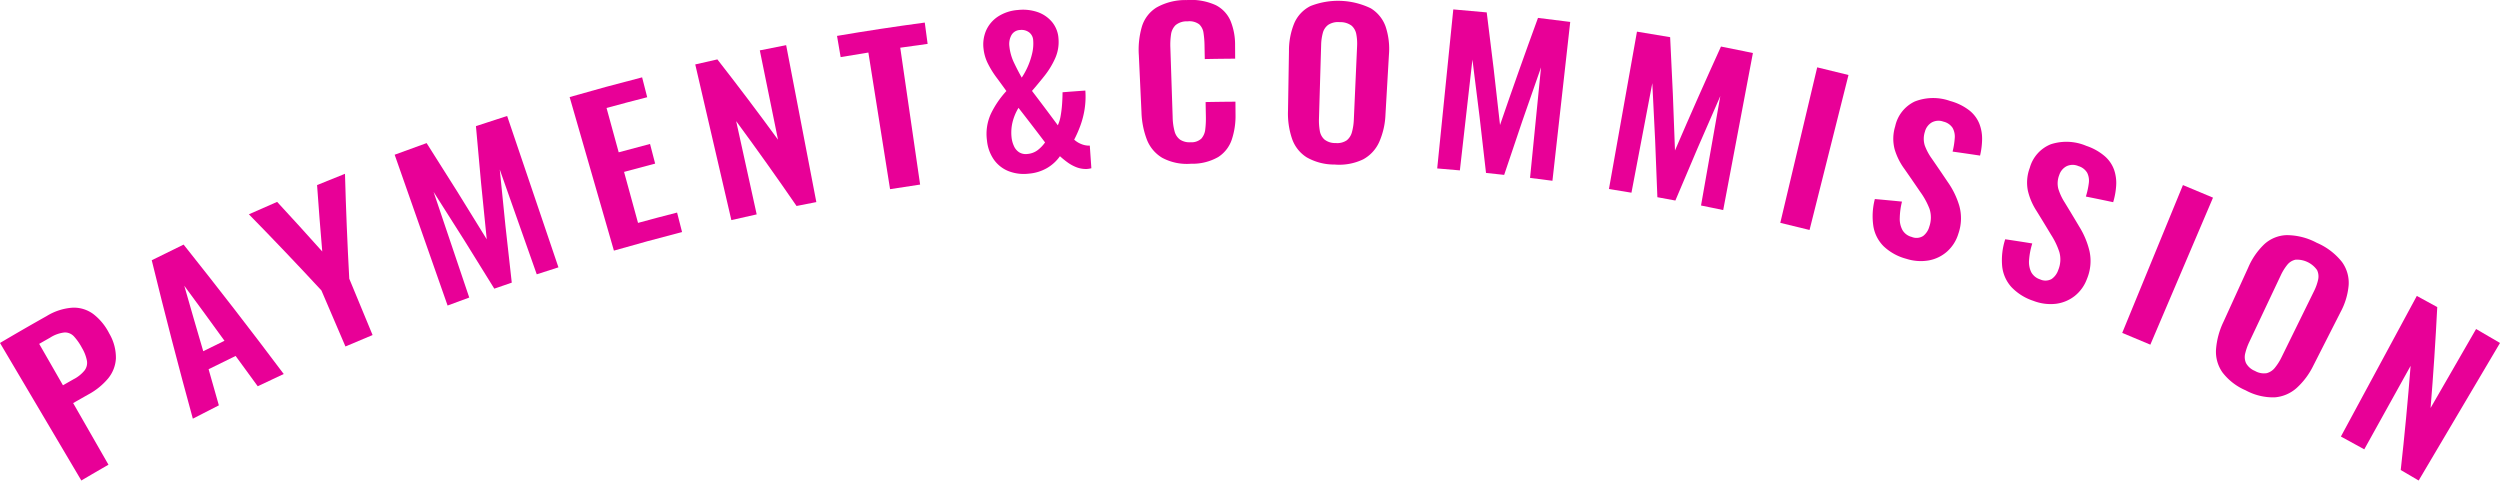 <svg xmlns="http://www.w3.org/2000/svg" width="418.169" height="80.374" viewBox="0 0 418.169 80.374">
  <g id="グループ_16" data-name="グループ 16" transform="translate(-730.176 -287.611)">
    <g id="グループ_15" data-name="グループ 15">
      <path id="パス_16" data-name="パス 16" d="M743.782,367.985q-6.8-11.5-13.606-23.008,3.889-2.3,7.818-4.508a9.514,9.514,0,0,1,4.347-1.395,5.472,5.472,0,0,1,3.45,1.073,9.467,9.467,0,0,1,2.654,3.237,7.939,7.939,0,0,1,1.119,4.176,5.766,5.766,0,0,1-1.313,3.366,11.327,11.327,0,0,1-3.3,2.667q-1.272.717-2.539,1.442l5.907,10.308Q746.044,366.647,743.782,367.985Zm-3.076-15.927q.9-.515,1.792-1.021a5.7,5.7,0,0,0,1.82-1.459,2.107,2.107,0,0,0,.4-1.623,6.61,6.61,0,0,0-.82-2.13,9.371,9.371,0,0,0-1.355-1.946,2.049,2.049,0,0,0-1.566-.659,5.579,5.579,0,0,0-2.418.868q-.915.518-1.828,1.041Q738.721,348.594,740.706,352.058Z" fill="#e80097"/>
      <path id="パス_17" data-name="パス 17" d="M762.432,357.641q-3.621-13.178-6.874-26.5,2.658-1.329,5.331-2.619,8.544,10.718,16.746,21.647-2.178,1.012-4.347,2.051-1.839-2.539-3.7-5.07-2.265,1.093-4.52,2.22.851,3.024,1.717,6.041Q764.606,356.514,762.432,357.641Zm1.74-11.285q1.773-.882,3.553-1.745-3.336-4.617-6.722-9.2Q762.561,340.891,764.172,346.356Z" fill="#e80097"/>
      <path id="パス_18" data-name="パス 18" d="M787.957,345.565q-2.008-4.687-4.018-9.373-5.96-6.439-12.134-12.737,2.359-1.053,4.727-2.075,3.815,4.122,7.546,8.3-.479-5.547-.867-11.113,2.329-.957,4.669-1.886.238,8.8.717,17.548l3.9,9.424Q790.221,344.593,787.957,345.565Z" fill="#e80097"/>
      <path id="パス_19" data-name="パス 19" d="M805.043,338.717q-4.443-12.607-8.854-25.226,2.667-.993,5.346-1.945,5.117,8.006,10.057,16.094-1-9.446-1.807-18.932,2.6-.865,5.218-1.7,4.308,12.654,8.582,25.321-1.816.573-3.629,1.167-3.084-8.766-6.186-17.526.909,9.479,2.008,18.918-1.463.5-2.922,1.005-4.988-8.135-10.154-16.182,2.973,8.838,5.964,17.67Q806.852,338.043,805.043,338.717Z" fill="#e80097"/>
      <path id="パス_20" data-name="パス 20" d="M832.863,329.532q-3.7-12.842-7.406-25.684,6.042-1.743,12.124-3.3.425,1.662.85,3.325-3.407.87-6.8,1.8,1.016,3.708,2.032,7.416,2.617-.717,5.243-1.4.428,1.644.854,3.29-2.6.675-5.2,1.386l2.337,8.53q3.26-.894,6.533-1.728.415,1.631.832,3.261Q838.546,327.895,832.863,329.532Z" fill="#e80097"/>
      <path id="パス_21" data-name="パス 21" d="M852.509,324.427l-6.039-26.039q1.851-.43,3.7-.841,5.2,6.654,10.141,13.429-1.521-7.47-3.043-14.94,2.2-.449,4.406-.872l5.049,26.25q-1.656.318-3.31.651-4.918-7.156-10.1-14.194l3.432,15.6Q854.624,323.937,852.509,324.427Z" fill="#e80097"/>
      <path id="パス_22" data-name="パス 22" d="M879.054,319.252,875.427,296.4q-2.32.369-4.639.763-.3-1.773-.605-3.546,7.323-1.248,14.678-2.23.238,1.782.476,3.566-2.29.306-4.579.638l3.324,22.893Q881.567,318.853,879.054,319.252Z" fill="#e80097"/>
      <path id="パス_23" data-name="パス 23" d="M902.244,316.659a7.031,7.031,0,0,1-3.406-.435,5.469,5.469,0,0,1-2.428-1.927,6.685,6.685,0,0,1-1.142-3.176,8.079,8.079,0,0,1,.674-4.525,15.686,15.686,0,0,1,2.571-3.758q-.8-1.115-1.633-2.236a15.294,15.294,0,0,1-1.44-2.317,7.238,7.238,0,0,1-.745-2.475,5.919,5.919,0,0,1,.427-3.1,5.441,5.441,0,0,1,1.962-2.315,7.03,7.03,0,0,1,3.355-1.112,7.6,7.6,0,0,1,3.33.361,5.5,5.5,0,0,1,2.4,1.67,4.8,4.8,0,0,1,1.059,2.746,6.711,6.711,0,0,1-.581,3.356,13.8,13.8,0,0,1-1.788,2.916q-1.065,1.335-2.064,2.486,2.188,2.863,4.32,5.752a6.235,6.235,0,0,0,.47-1.562,18.515,18.515,0,0,0,.244-2.006q.075-1.065.075-1.959,1.906-.15,3.816-.284a13.783,13.783,0,0,1-.121,3.086,14.537,14.537,0,0,1-.7,2.746,19.82,19.82,0,0,1-1.045,2.377,3.769,3.769,0,0,0,1.15.725,3.439,3.439,0,0,0,1.459.277q.132,1.893.263,3.786c-.135.031-.265.056-.39.077s-.243.034-.358.041a4.345,4.345,0,0,1-1.739-.286,6.594,6.594,0,0,1-1.51-.825,14.483,14.483,0,0,1-1.258-1.024,6.915,6.915,0,0,1-2.112,1.952A7.251,7.251,0,0,1,902.244,316.659Zm-.215-3.294a3.284,3.284,0,0,0,1.744-.662,6.008,6.008,0,0,0,1.208-1.269q-2.191-2.9-4.442-5.782a8.457,8.457,0,0,0-1,2.4,7.469,7.469,0,0,0-.164,2.521,4.6,4.6,0,0,0,.4,1.469,2.361,2.361,0,0,0,.871,1.04A2.11,2.11,0,0,0,902.029,313.365Zm-.948-12.773a12.342,12.342,0,0,0,1.747-4.073,7.052,7.052,0,0,0,.167-2.169,1.763,1.763,0,0,0-.705-1.345,2.112,2.112,0,0,0-1.5-.375,1.713,1.713,0,0,0-1.45.887,3.094,3.094,0,0,0-.328,1.839,8.373,8.373,0,0,0,.781,2.759Q900.435,299.462,901.081,300.592Z" fill="#e80097"/>
      <path id="パス_24" data-name="パス 24" d="M929.385,315a8.732,8.732,0,0,1-4.818-1,6.122,6.122,0,0,1-2.559-3.047,14.076,14.076,0,0,1-.9-4.568l-.441-9.527a13.88,13.88,0,0,1,.506-4.779,5.709,5.709,0,0,1,2.439-3.207,9.859,9.859,0,0,1,5.073-1.251,10,10,0,0,1,4.837.845,5.281,5.281,0,0,1,2.492,2.662,10.487,10.487,0,0,1,.751,4.054q.008,1.122.014,2.244-2.541.014-5.082.064-.023-1.155-.044-2.31a15.327,15.327,0,0,0-.165-2.043,2.426,2.426,0,0,0-.718-1.454,2.741,2.741,0,0,0-1.956-.5,2.92,2.92,0,0,0-2,.633,2.682,2.682,0,0,0-.765,1.576,11.992,11.992,0,0,0-.109,2.2l.384,11.609a9.789,9.789,0,0,0,.323,2.383,2.477,2.477,0,0,0,.927,1.391,2.866,2.866,0,0,0,1.76.43,2.4,2.4,0,0,0,1.8-.62,2.8,2.8,0,0,0,.646-1.548,15.1,15.1,0,0,0,.1-2.147l-.045-2.408q2.495-.049,4.991-.063.006,1.072.013,2.145a12.488,12.488,0,0,1-.631,4.211,5.555,5.555,0,0,1-2.26,2.9A8.689,8.689,0,0,1,929.385,315Z" fill="#e80097"/>
      <path id="パス_25" data-name="パス 25" d="M953.416,315.133a9.278,9.278,0,0,1-4.663-1.2,5.952,5.952,0,0,1-2.451-3.089,13.1,13.1,0,0,1-.685-4.7q.081-5,.162-10a12.045,12.045,0,0,1,.874-4.622,5.759,5.759,0,0,1,2.724-2.9,12.586,12.586,0,0,1,10.076.372,5.882,5.882,0,0,1,2.5,3.089,11.828,11.828,0,0,1,.548,4.675q-.289,5.007-.58,10.016a12.6,12.6,0,0,1-1.045,4.584,6.186,6.186,0,0,1-2.673,2.9A9.236,9.236,0,0,1,953.416,315.133Zm.133-3.6a2.852,2.852,0,0,0,1.9-.454,2.625,2.625,0,0,0,.877-1.416,9.227,9.227,0,0,0,.3-2q.273-6.148.546-12.3a8.485,8.485,0,0,0-.128-2.02,2.489,2.489,0,0,0-.791-1.438,3.118,3.118,0,0,0-1.959-.588,3.03,3.03,0,0,0-1.943.445,2.441,2.441,0,0,0-.913,1.374,8.44,8.44,0,0,0-.277,2.005l-.363,12.3a9.994,9.994,0,0,0,.132,2.018,2.5,2.5,0,0,0,.769,1.477A2.86,2.86,0,0,0,953.549,311.538Z" fill="#e80097"/>
      <path id="パス_26" data-name="パス 26" d="M970.574,315.786q1.329-13.3,2.691-26.6,2.8.231,5.591.5,1.207,9.417,2.225,18.836,3.078-8.982,6.351-17.916,2.7.319,5.392.673-1.47,13.285-2.975,26.569-1.872-.249-3.746-.479.928-9.244,1.838-18.492-3.177,8.971-6.167,17.986-1.518-.17-3.037-.326-1.038-9.479-2.272-18.956-1.059,9.265-2.1,18.53Q972.471,315.94,970.574,315.786Z" fill="#e80097"/>
      <path id="パス_27" data-name="パス 27" d="M999.3,319.226q2.328-13.164,4.688-26.321,2.777.443,5.549.923.5,9.483.809,18.952,3.75-8.723,7.694-17.384,2.673.521,5.341,1.08-2.468,13.138-4.969,26.27-1.852-.39-3.71-.762,1.623-9.148,3.226-18.3-3.851,8.706-7.515,17.469-1.5-.283-3.011-.555-.327-9.531-.848-19.076-1.754,9.159-3.488,18.32Q1001.184,319.525,999.3,319.226Z" fill="#e80097"/>
      <path id="パス_28" data-name="パス 28" d="M1027.961,324.884l6.174-26.008q2.62.622,5.234,1.278-3.258,12.963-6.515,25.924Q1030.41,325.466,1027.961,324.884Z" fill="#e80097"/>
      <path id="パス_29" data-name="パス 29" d="M1049.042,330.9a8.769,8.769,0,0,1-3.788-2.088,6.125,6.125,0,0,1-1.723-3.352,11.379,11.379,0,0,1,.247-4.555q2.268.2,4.54.427a12.214,12.214,0,0,0-.372,2.743,3.906,3.906,0,0,0,.462,2.043,2.518,2.518,0,0,0,1.543,1.127,2.064,2.064,0,0,0,1.91-.166,2.941,2.941,0,0,0,1.027-1.568,4.614,4.614,0,0,0,.023-2.994,12.32,12.32,0,0,0-1.533-2.8q-1.319-1.939-2.668-3.87a10.611,10.611,0,0,1-1.629-3.29,7.009,7.009,0,0,1,.1-3.824,5.96,5.96,0,0,1,3.291-4.152,8.427,8.427,0,0,1,5.907-.075,9.113,9.113,0,0,1,3.2,1.57,5.425,5.425,0,0,1,1.661,2.189,6.835,6.835,0,0,1,.478,2.589,12.4,12.4,0,0,1-.343,2.782q-2.3-.348-4.593-.668a12.883,12.883,0,0,0,.358-2.237,3,3,0,0,0-.357-1.729,2.517,2.517,0,0,0-1.544-1.048,2.354,2.354,0,0,0-1.976.158,2.52,2.52,0,0,0-1.108,1.517,3.788,3.788,0,0,0-.029,2.311,9.259,9.259,0,0,0,1.194,2.226q1.33,1.926,2.632,3.863a13.706,13.706,0,0,1,1.953,4.011,7.8,7.8,0,0,1-.162,4.674,6.5,6.5,0,0,1-1.881,2.969,6.341,6.341,0,0,1-3.051,1.484A7.9,7.9,0,0,1,1049.042,330.9Z" fill="#e80097"/>
      <path id="パス_30" data-name="パス 30" d="M1070.288,337.93a8.875,8.875,0,0,1-3.677-2.312,6.135,6.135,0,0,1-1.535-3.451,11.321,11.321,0,0,1,.508-4.534q2.262.334,4.525.7a12.254,12.254,0,0,0-.53,2.719,3.924,3.924,0,0,0,.347,2.068,2.544,2.544,0,0,0,1.482,1.218,2.111,2.111,0,0,0,1.925-.052,2.94,2.94,0,0,0,1.118-1.505,4.6,4.6,0,0,0,.194-2.989,12.411,12.411,0,0,0-1.377-2.888q-1.212-2.016-2.452-4.024a10.582,10.582,0,0,1-1.445-3.383,6.981,6.981,0,0,1,.323-3.813,5.938,5.938,0,0,1,3.535-3.95,8.464,8.464,0,0,1,5.924.278,9.154,9.154,0,0,1,3.118,1.759,5.45,5.45,0,0,1,1.54,2.287,6.814,6.814,0,0,1,.331,2.614,12.355,12.355,0,0,1-.5,2.758q-2.285-.486-4.567-.943a12.938,12.938,0,0,0,.487-2.213,3,3,0,0,0-.26-1.748,2.534,2.534,0,0,0-1.487-1.138,2.368,2.368,0,0,0-1.99.038,2.522,2.522,0,0,0-1.2,1.449,3.771,3.771,0,0,0-.161,2.307,9.21,9.21,0,0,0,1.069,2.294q1.224,2.006,2.419,4.016a13.743,13.743,0,0,1,1.729,4.124,7.761,7.761,0,0,1-.43,4.658,6.478,6.478,0,0,1-2.054,2.853,6.372,6.372,0,0,1-3.144,1.3A7.963,7.963,0,0,1,1070.288,337.93Z" fill="#e80097"/>
      <path id="パス_31" data-name="パス 31" d="M1085.155,343.293q5.078-12.363,10.156-24.726,2.52,1.035,5.029,2.106l-10.482,24.589Q1087.51,344.263,1085.155,343.293Z" fill="#e80097"/>
      <path id="パス_32" data-name="パス 32" d="M1105.8,352.9a9.658,9.658,0,0,1-3.892-3.016,6.007,6.007,0,0,1-1.062-3.836,12.834,12.834,0,0,1,1.237-4.588l4.149-9.1a11.772,11.772,0,0,1,2.667-3.88,5.79,5.79,0,0,1,3.71-1.537,10.665,10.665,0,0,1,5.082,1.278,10.793,10.793,0,0,1,4.222,3.209,5.935,5.935,0,0,1,1.118,3.866,11.539,11.539,0,0,1-1.354,4.512l-4.547,8.942a12.34,12.34,0,0,1-2.815,3.771,6.239,6.239,0,0,1-3.67,1.555A9.635,9.635,0,0,1,1105.8,352.9Zm1.562-3.241a2.975,2.975,0,0,0,1.968.369,2.612,2.612,0,0,0,1.388-.937,8.994,8.994,0,0,0,1.08-1.713q2.715-5.523,5.429-11.048a8.335,8.335,0,0,0,.687-1.9,2.483,2.483,0,0,0-.168-1.644,4.128,4.128,0,0,0-3.6-1.737,2.429,2.429,0,0,0-1.406.884,8.48,8.48,0,0,0-1.061,1.725l-5.259,11.129a9.637,9.637,0,0,0-.683,1.9,2.484,2.484,0,0,0,.131,1.67A2.969,2.969,0,0,0,1107.366,349.66Z" fill="#e80097"/>
      <path id="パス_33" data-name="パス 33" d="M1121.732,360.629l12.7-23.519q1.711.924,3.417,1.866-.424,8.473-1.115,16.876,3.805-6.6,7.612-13.209,2,1.153,4,2.334-6.8,11.505-13.606,23.008-1.5-.885-3-1.757.966-8.668,1.653-17.424l-7.752,13.965Q1123.69,361.688,1121.732,360.629Z" fill="#e80097"/>
    </g>
  </g>
</svg>
